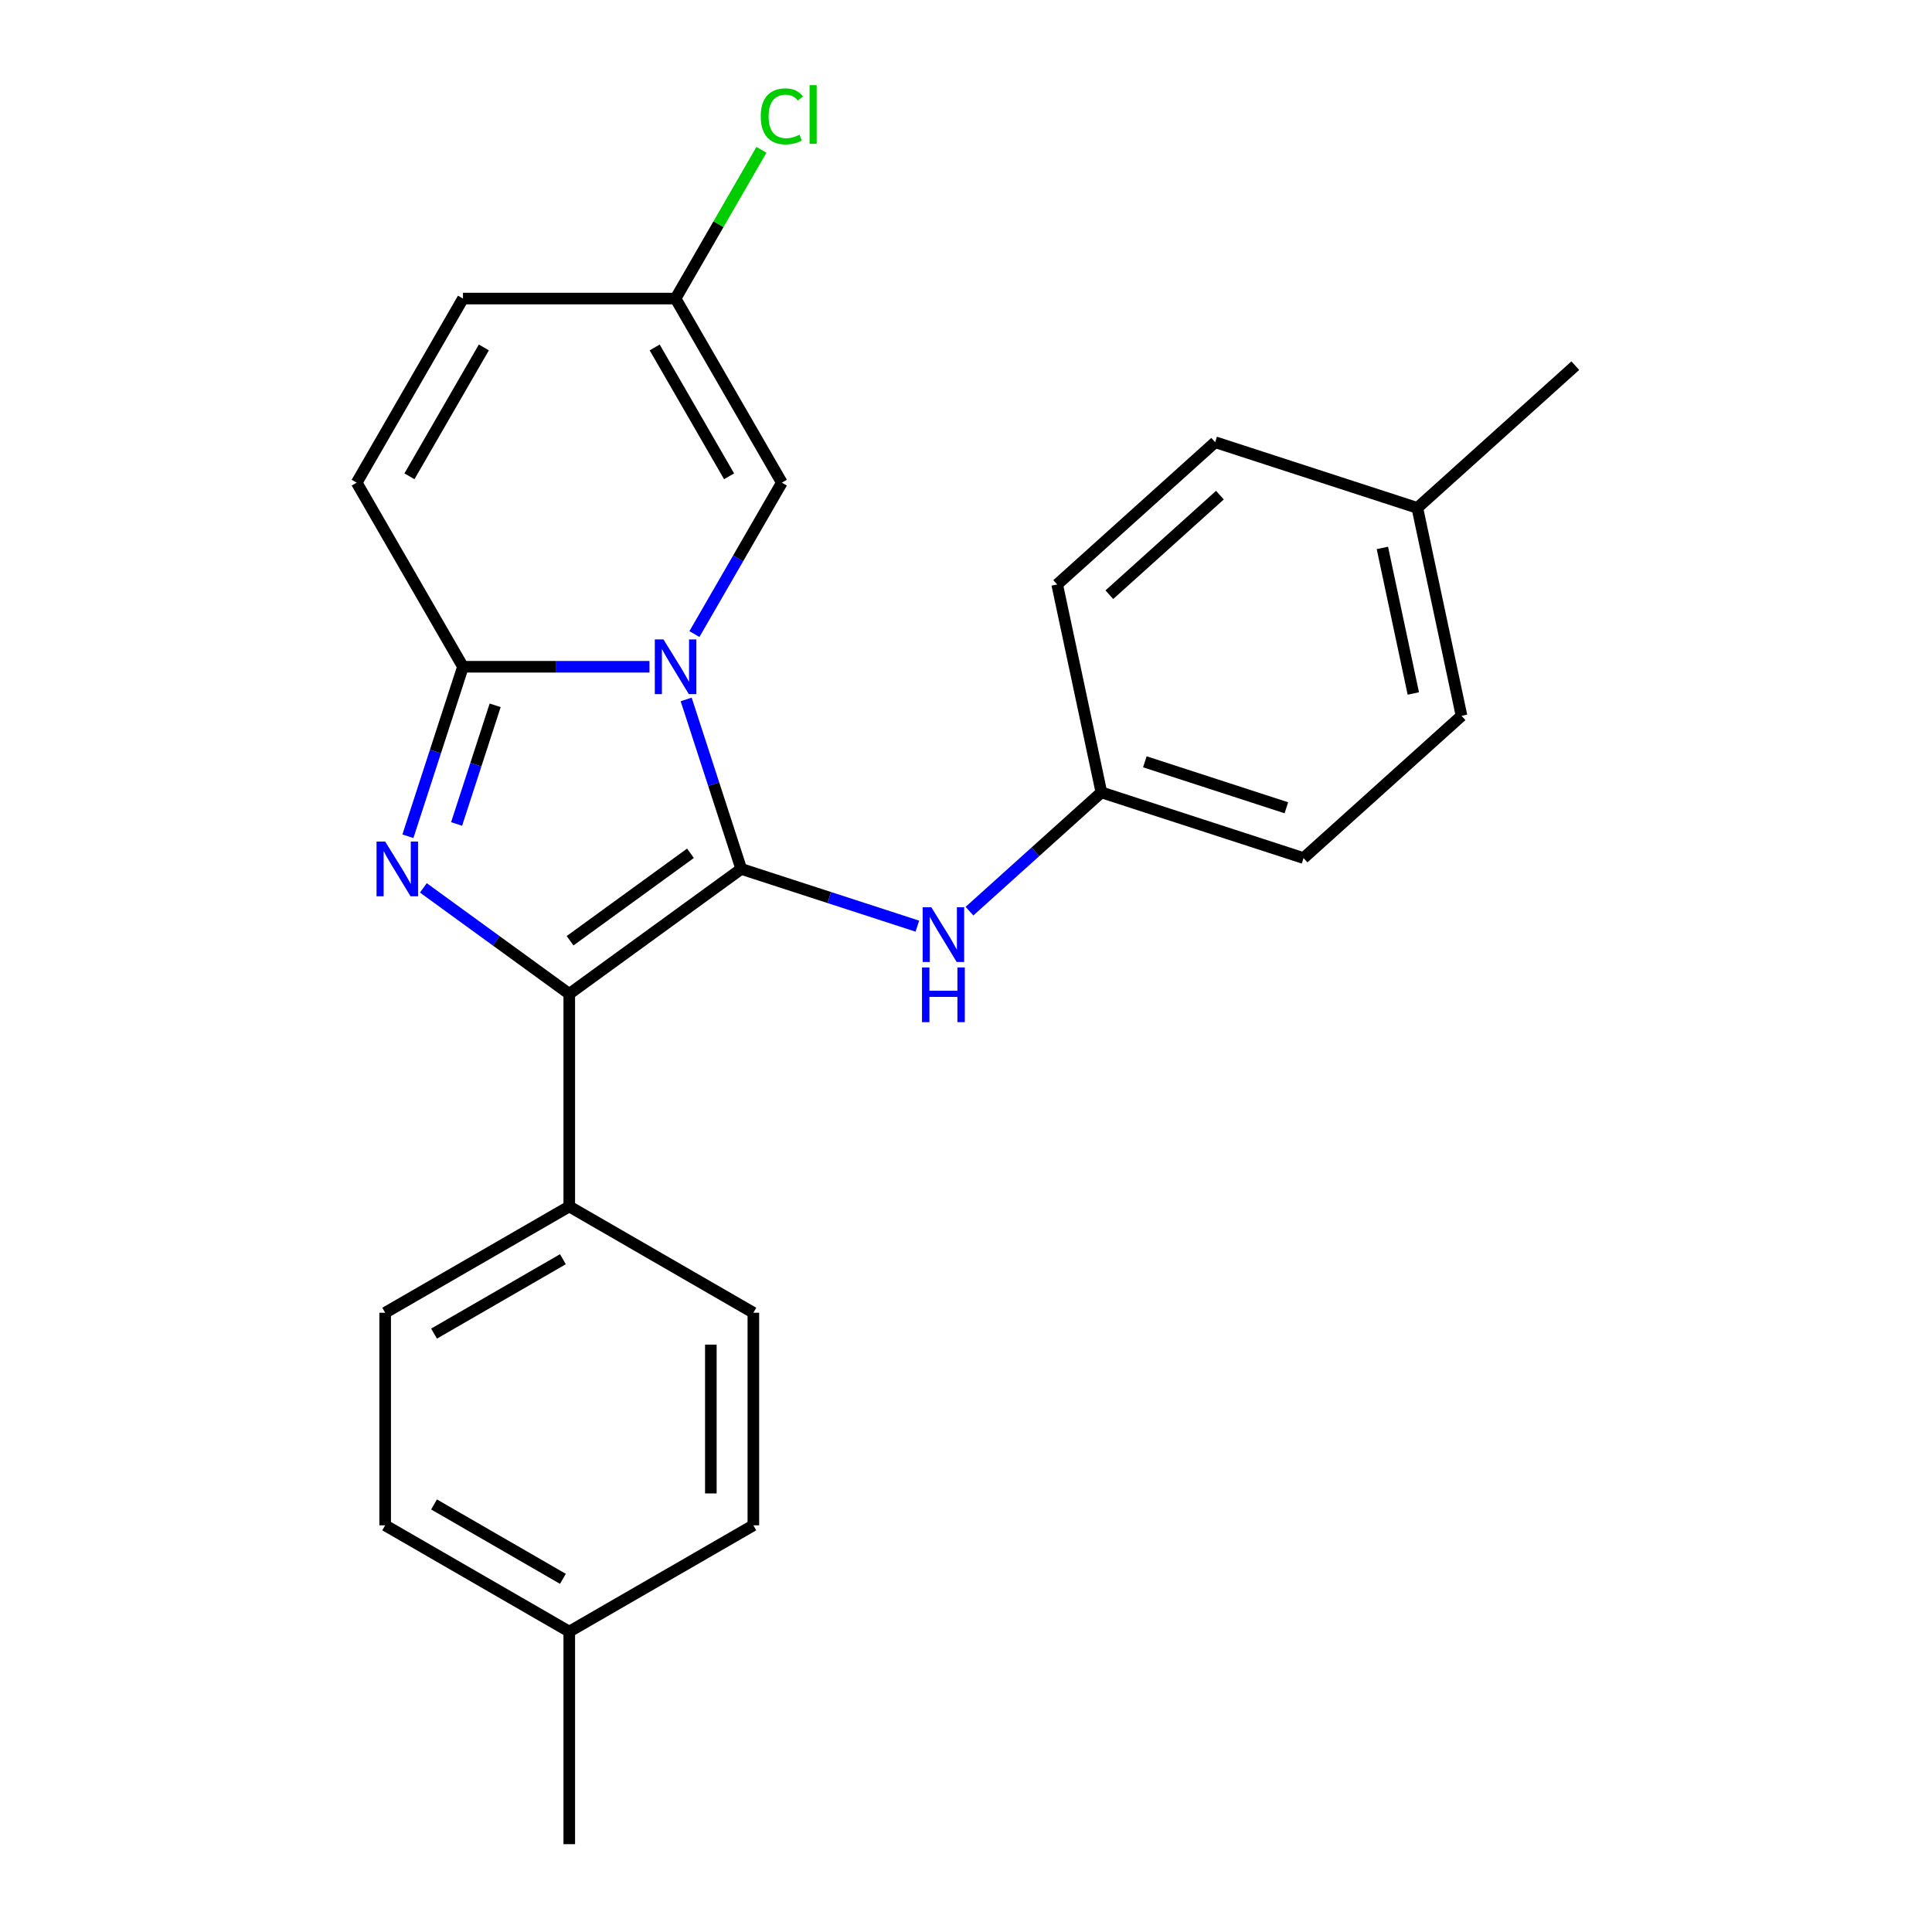 <?xml version='1.0' encoding='iso-8859-1'?>
<svg version='1.1' baseProfile='full'
              xmlns='http://www.w3.org/2000/svg'
                      xmlns:rdkit='http://www.rdkit.org/xml'
                      xmlns:xlink='http://www.w3.org/1999/xlink'
                  xml:space='preserve'
width='1000px' height='1000px' viewBox='0 0 1000 1000'>
<!-- END OF HEADER -->
<rect style='opacity:1.0;fill:#FFFFFF;stroke:none' width='1000' height='1000' x='0' y='0'> </rect>
<path class='bond-0' d='M 355.16,362.025 L 369.413,405.891' style='fill:none;fill-rule:evenodd;stroke:#0000FF;stroke-width:6px;stroke-linecap:butt;stroke-linejoin:miter;stroke-opacity:1' />
<path class='bond-0' d='M 369.413,405.891 L 383.666,449.758' style='fill:none;fill-rule:evenodd;stroke:#000000;stroke-width:6px;stroke-linecap:butt;stroke-linejoin:miter;stroke-opacity:1' />
<path class='bond-3' d='M 336.174,345.114 L 287.905,345.114' style='fill:none;fill-rule:evenodd;stroke:#0000FF;stroke-width:6px;stroke-linecap:butt;stroke-linejoin:miter;stroke-opacity:1' />
<path class='bond-3' d='M 287.905,345.114 L 239.636,345.114' style='fill:none;fill-rule:evenodd;stroke:#000000;stroke-width:6px;stroke-linecap:butt;stroke-linejoin:miter;stroke-opacity:1' />
<path class='bond-4' d='M 359.428,328.203 L 382.054,289.015' style='fill:none;fill-rule:evenodd;stroke:#0000FF;stroke-width:6px;stroke-linecap:butt;stroke-linejoin:miter;stroke-opacity:1' />
<path class='bond-4' d='M 382.054,289.015 L 404.679,249.827' style='fill:none;fill-rule:evenodd;stroke:#000000;stroke-width:6px;stroke-linecap:butt;stroke-linejoin:miter;stroke-opacity:1' />
<path class='bond-2' d='M 383.666,449.758 L 294.651,514.431' style='fill:none;fill-rule:evenodd;stroke:#000000;stroke-width:6px;stroke-linecap:butt;stroke-linejoin:miter;stroke-opacity:1' />
<path class='bond-2' d='M 357.379,441.656 L 295.068,486.927' style='fill:none;fill-rule:evenodd;stroke:#000000;stroke-width:6px;stroke-linecap:butt;stroke-linejoin:miter;stroke-opacity:1' />
<path class='bond-5' d='M 383.666,449.758 L 429.242,464.566' style='fill:none;fill-rule:evenodd;stroke:#000000;stroke-width:6px;stroke-linecap:butt;stroke-linejoin:miter;stroke-opacity:1' />
<path class='bond-5' d='M 429.242,464.566 L 474.818,479.375' style='fill:none;fill-rule:evenodd;stroke:#0000FF;stroke-width:6px;stroke-linecap:butt;stroke-linejoin:miter;stroke-opacity:1' />
<path class='bond-1' d='M 211.13,432.847 L 225.383,388.981' style='fill:none;fill-rule:evenodd;stroke:#0000FF;stroke-width:6px;stroke-linecap:butt;stroke-linejoin:miter;stroke-opacity:1' />
<path class='bond-1' d='M 225.383,388.981 L 239.636,345.114' style='fill:none;fill-rule:evenodd;stroke:#000000;stroke-width:6px;stroke-linecap:butt;stroke-linejoin:miter;stroke-opacity:1' />
<path class='bond-1' d='M 236.335,426.487 L 246.312,395.781' style='fill:none;fill-rule:evenodd;stroke:#0000FF;stroke-width:6px;stroke-linecap:butt;stroke-linejoin:miter;stroke-opacity:1' />
<path class='bond-1' d='M 246.312,395.781 L 256.289,365.074' style='fill:none;fill-rule:evenodd;stroke:#000000;stroke-width:6px;stroke-linecap:butt;stroke-linejoin:miter;stroke-opacity:1' />
<path class='bond-24' d='M 219.126,459.559 L 256.888,486.995' style='fill:none;fill-rule:evenodd;stroke:#0000FF;stroke-width:6px;stroke-linecap:butt;stroke-linejoin:miter;stroke-opacity:1' />
<path class='bond-24' d='M 256.888,486.995 L 294.651,514.431' style='fill:none;fill-rule:evenodd;stroke:#000000;stroke-width:6px;stroke-linecap:butt;stroke-linejoin:miter;stroke-opacity:1' />
<path class='bond-8' d='M 294.651,514.431 L 294.651,624.46' style='fill:none;fill-rule:evenodd;stroke:#000000;stroke-width:6px;stroke-linecap:butt;stroke-linejoin:miter;stroke-opacity:1' />
<path class='bond-6' d='M 239.636,345.114 L 184.622,249.827' style='fill:none;fill-rule:evenodd;stroke:#000000;stroke-width:6px;stroke-linecap:butt;stroke-linejoin:miter;stroke-opacity:1' />
<path class='bond-7' d='M 404.679,249.827 L 349.665,154.539' style='fill:none;fill-rule:evenodd;stroke:#000000;stroke-width:6px;stroke-linecap:butt;stroke-linejoin:miter;stroke-opacity:1' />
<path class='bond-7' d='M 377.37,246.536 L 338.86,179.835' style='fill:none;fill-rule:evenodd;stroke:#000000;stroke-width:6px;stroke-linecap:butt;stroke-linejoin:miter;stroke-opacity:1' />
<path class='bond-10' d='M 501.8,471.611 L 535.938,440.873' style='fill:none;fill-rule:evenodd;stroke:#0000FF;stroke-width:6px;stroke-linecap:butt;stroke-linejoin:miter;stroke-opacity:1' />
<path class='bond-10' d='M 535.938,440.873 L 570.076,410.135' style='fill:none;fill-rule:evenodd;stroke:#000000;stroke-width:6px;stroke-linecap:butt;stroke-linejoin:miter;stroke-opacity:1' />
<path class='bond-25' d='M 184.622,249.827 L 239.636,154.539' style='fill:none;fill-rule:evenodd;stroke:#000000;stroke-width:6px;stroke-linecap:butt;stroke-linejoin:miter;stroke-opacity:1' />
<path class='bond-25' d='M 211.932,246.536 L 250.442,179.835' style='fill:none;fill-rule:evenodd;stroke:#000000;stroke-width:6px;stroke-linecap:butt;stroke-linejoin:miter;stroke-opacity:1' />
<path class='bond-9' d='M 349.665,154.539 L 239.636,154.539' style='fill:none;fill-rule:evenodd;stroke:#000000;stroke-width:6px;stroke-linecap:butt;stroke-linejoin:miter;stroke-opacity:1' />
<path class='bond-13' d='M 349.665,154.539 L 371.892,116.041' style='fill:none;fill-rule:evenodd;stroke:#000000;stroke-width:6px;stroke-linecap:butt;stroke-linejoin:miter;stroke-opacity:1' />
<path class='bond-13' d='M 371.892,116.041 L 394.119,77.542' style='fill:none;fill-rule:evenodd;stroke:#00CC00;stroke-width:6px;stroke-linecap:butt;stroke-linejoin:miter;stroke-opacity:1' />
<path class='bond-11' d='M 294.651,624.46 L 199.363,679.474' style='fill:none;fill-rule:evenodd;stroke:#000000;stroke-width:6px;stroke-linecap:butt;stroke-linejoin:miter;stroke-opacity:1' />
<path class='bond-11' d='M 291.36,651.769 L 224.659,690.279' style='fill:none;fill-rule:evenodd;stroke:#000000;stroke-width:6px;stroke-linecap:butt;stroke-linejoin:miter;stroke-opacity:1' />
<path class='bond-12' d='M 294.651,624.46 L 389.938,679.474' style='fill:none;fill-rule:evenodd;stroke:#000000;stroke-width:6px;stroke-linecap:butt;stroke-linejoin:miter;stroke-opacity:1' />
<path class='bond-18' d='M 570.076,410.135 L 547.2,302.511' style='fill:none;fill-rule:evenodd;stroke:#000000;stroke-width:6px;stroke-linecap:butt;stroke-linejoin:miter;stroke-opacity:1' />
<path class='bond-19' d='M 570.076,410.135 L 674.72,444.136' style='fill:none;fill-rule:evenodd;stroke:#000000;stroke-width:6px;stroke-linecap:butt;stroke-linejoin:miter;stroke-opacity:1' />
<path class='bond-19' d='M 592.573,394.306 L 665.823,418.107' style='fill:none;fill-rule:evenodd;stroke:#000000;stroke-width:6px;stroke-linecap:butt;stroke-linejoin:miter;stroke-opacity:1' />
<path class='bond-15' d='M 199.363,679.474 L 199.363,789.502' style='fill:none;fill-rule:evenodd;stroke:#000000;stroke-width:6px;stroke-linecap:butt;stroke-linejoin:miter;stroke-opacity:1' />
<path class='bond-14' d='M 389.938,679.474 L 389.938,789.502' style='fill:none;fill-rule:evenodd;stroke:#000000;stroke-width:6px;stroke-linecap:butt;stroke-linejoin:miter;stroke-opacity:1' />
<path class='bond-14' d='M 367.933,695.978 L 367.933,772.998' style='fill:none;fill-rule:evenodd;stroke:#000000;stroke-width:6px;stroke-linecap:butt;stroke-linejoin:miter;stroke-opacity:1' />
<path class='bond-16' d='M 389.938,789.502 L 294.651,844.517' style='fill:none;fill-rule:evenodd;stroke:#000000;stroke-width:6px;stroke-linecap:butt;stroke-linejoin:miter;stroke-opacity:1' />
<path class='bond-27' d='M 199.363,789.502 L 294.651,844.517' style='fill:none;fill-rule:evenodd;stroke:#000000;stroke-width:6px;stroke-linecap:butt;stroke-linejoin:miter;stroke-opacity:1' />
<path class='bond-27' d='M 224.659,778.697 L 291.36,817.207' style='fill:none;fill-rule:evenodd;stroke:#000000;stroke-width:6px;stroke-linecap:butt;stroke-linejoin:miter;stroke-opacity:1' />
<path class='bond-23' d='M 294.651,844.517 L 294.651,954.545' style='fill:none;fill-rule:evenodd;stroke:#000000;stroke-width:6px;stroke-linecap:butt;stroke-linejoin:miter;stroke-opacity:1' />
<path class='bond-17' d='M 733.611,262.888 L 756.487,370.512' style='fill:none;fill-rule:evenodd;stroke:#000000;stroke-width:6px;stroke-linecap:butt;stroke-linejoin:miter;stroke-opacity:1' />
<path class='bond-17' d='M 715.517,283.607 L 731.531,358.944' style='fill:none;fill-rule:evenodd;stroke:#000000;stroke-width:6px;stroke-linecap:butt;stroke-linejoin:miter;stroke-opacity:1' />
<path class='bond-22' d='M 733.611,262.888 L 815.378,189.264' style='fill:none;fill-rule:evenodd;stroke:#000000;stroke-width:6px;stroke-linecap:butt;stroke-linejoin:miter;stroke-opacity:1' />
<path class='bond-26' d='M 733.611,262.888 L 628.967,228.887' style='fill:none;fill-rule:evenodd;stroke:#000000;stroke-width:6px;stroke-linecap:butt;stroke-linejoin:miter;stroke-opacity:1' />
<path class='bond-20' d='M 547.2,302.511 L 628.967,228.887' style='fill:none;fill-rule:evenodd;stroke:#000000;stroke-width:6px;stroke-linecap:butt;stroke-linejoin:miter;stroke-opacity:1' />
<path class='bond-20' d='M 574.19,307.821 L 631.427,256.284' style='fill:none;fill-rule:evenodd;stroke:#000000;stroke-width:6px;stroke-linecap:butt;stroke-linejoin:miter;stroke-opacity:1' />
<path class='bond-21' d='M 674.72,444.136 L 756.487,370.512' style='fill:none;fill-rule:evenodd;stroke:#000000;stroke-width:6px;stroke-linecap:butt;stroke-linejoin:miter;stroke-opacity:1' />
<path  class='atom-0' d='M 343.405 330.954
L 352.685 345.954
Q 353.605 347.434, 355.085 350.114
Q 356.565 352.794, 356.645 352.954
L 356.645 330.954
L 360.405 330.954
L 360.405 359.274
L 356.525 359.274
L 346.565 342.874
Q 345.405 340.954, 344.165 338.754
Q 342.965 336.554, 342.605 335.874
L 342.605 359.274
L 338.925 359.274
L 338.925 330.954
L 343.405 330.954
' fill='#0000FF'/>
<path  class='atom-2' d='M 199.376 435.598
L 208.656 450.598
Q 209.576 452.078, 211.056 454.758
Q 212.536 457.438, 212.616 457.598
L 212.616 435.598
L 216.376 435.598
L 216.376 463.918
L 212.496 463.918
L 202.536 447.518
Q 201.376 445.598, 200.136 443.398
Q 198.936 441.198, 198.576 440.518
L 198.576 463.918
L 194.896 463.918
L 194.896 435.598
L 199.376 435.598
' fill='#0000FF'/>
<path  class='atom-6' d='M 482.049 469.598
L 491.329 484.598
Q 492.249 486.078, 493.729 488.758
Q 495.209 491.438, 495.289 491.598
L 495.289 469.598
L 499.049 469.598
L 499.049 497.918
L 495.169 497.918
L 485.209 481.518
Q 484.049 479.598, 482.809 477.398
Q 481.609 475.198, 481.249 474.518
L 481.249 497.918
L 477.569 497.918
L 477.569 469.598
L 482.049 469.598
' fill='#0000FF'/>
<path  class='atom-6' d='M 477.229 500.75
L 481.069 500.75
L 481.069 512.79
L 495.549 512.79
L 495.549 500.75
L 499.389 500.75
L 499.389 529.07
L 495.549 529.07
L 495.549 515.99
L 481.069 515.99
L 481.069 529.07
L 477.229 529.07
L 477.229 500.75
' fill='#0000FF'/>
<path  class='atom-14' d='M 393.759 60.231
Q 393.759 53.191, 397.039 49.511
Q 400.359 45.791, 406.639 45.791
Q 412.479 45.791, 415.599 49.911
L 412.959 52.071
Q 410.679 49.071, 406.639 49.071
Q 402.359 49.071, 400.079 51.951
Q 397.839 54.791, 397.839 60.231
Q 397.839 65.831, 400.159 68.711
Q 402.519 71.591, 407.079 71.591
Q 410.199 71.591, 413.839 69.711
L 414.959 72.711
Q 413.479 73.671, 411.239 74.231
Q 408.999 74.791, 406.519 74.791
Q 400.359 74.791, 397.039 71.031
Q 393.759 67.271, 393.759 60.231
' fill='#00CC00'/>
<path  class='atom-14' d='M 419.039 44.071
L 422.719 44.071
L 422.719 74.431
L 419.039 74.431
L 419.039 44.071
' fill='#00CC00'/>
</svg>
